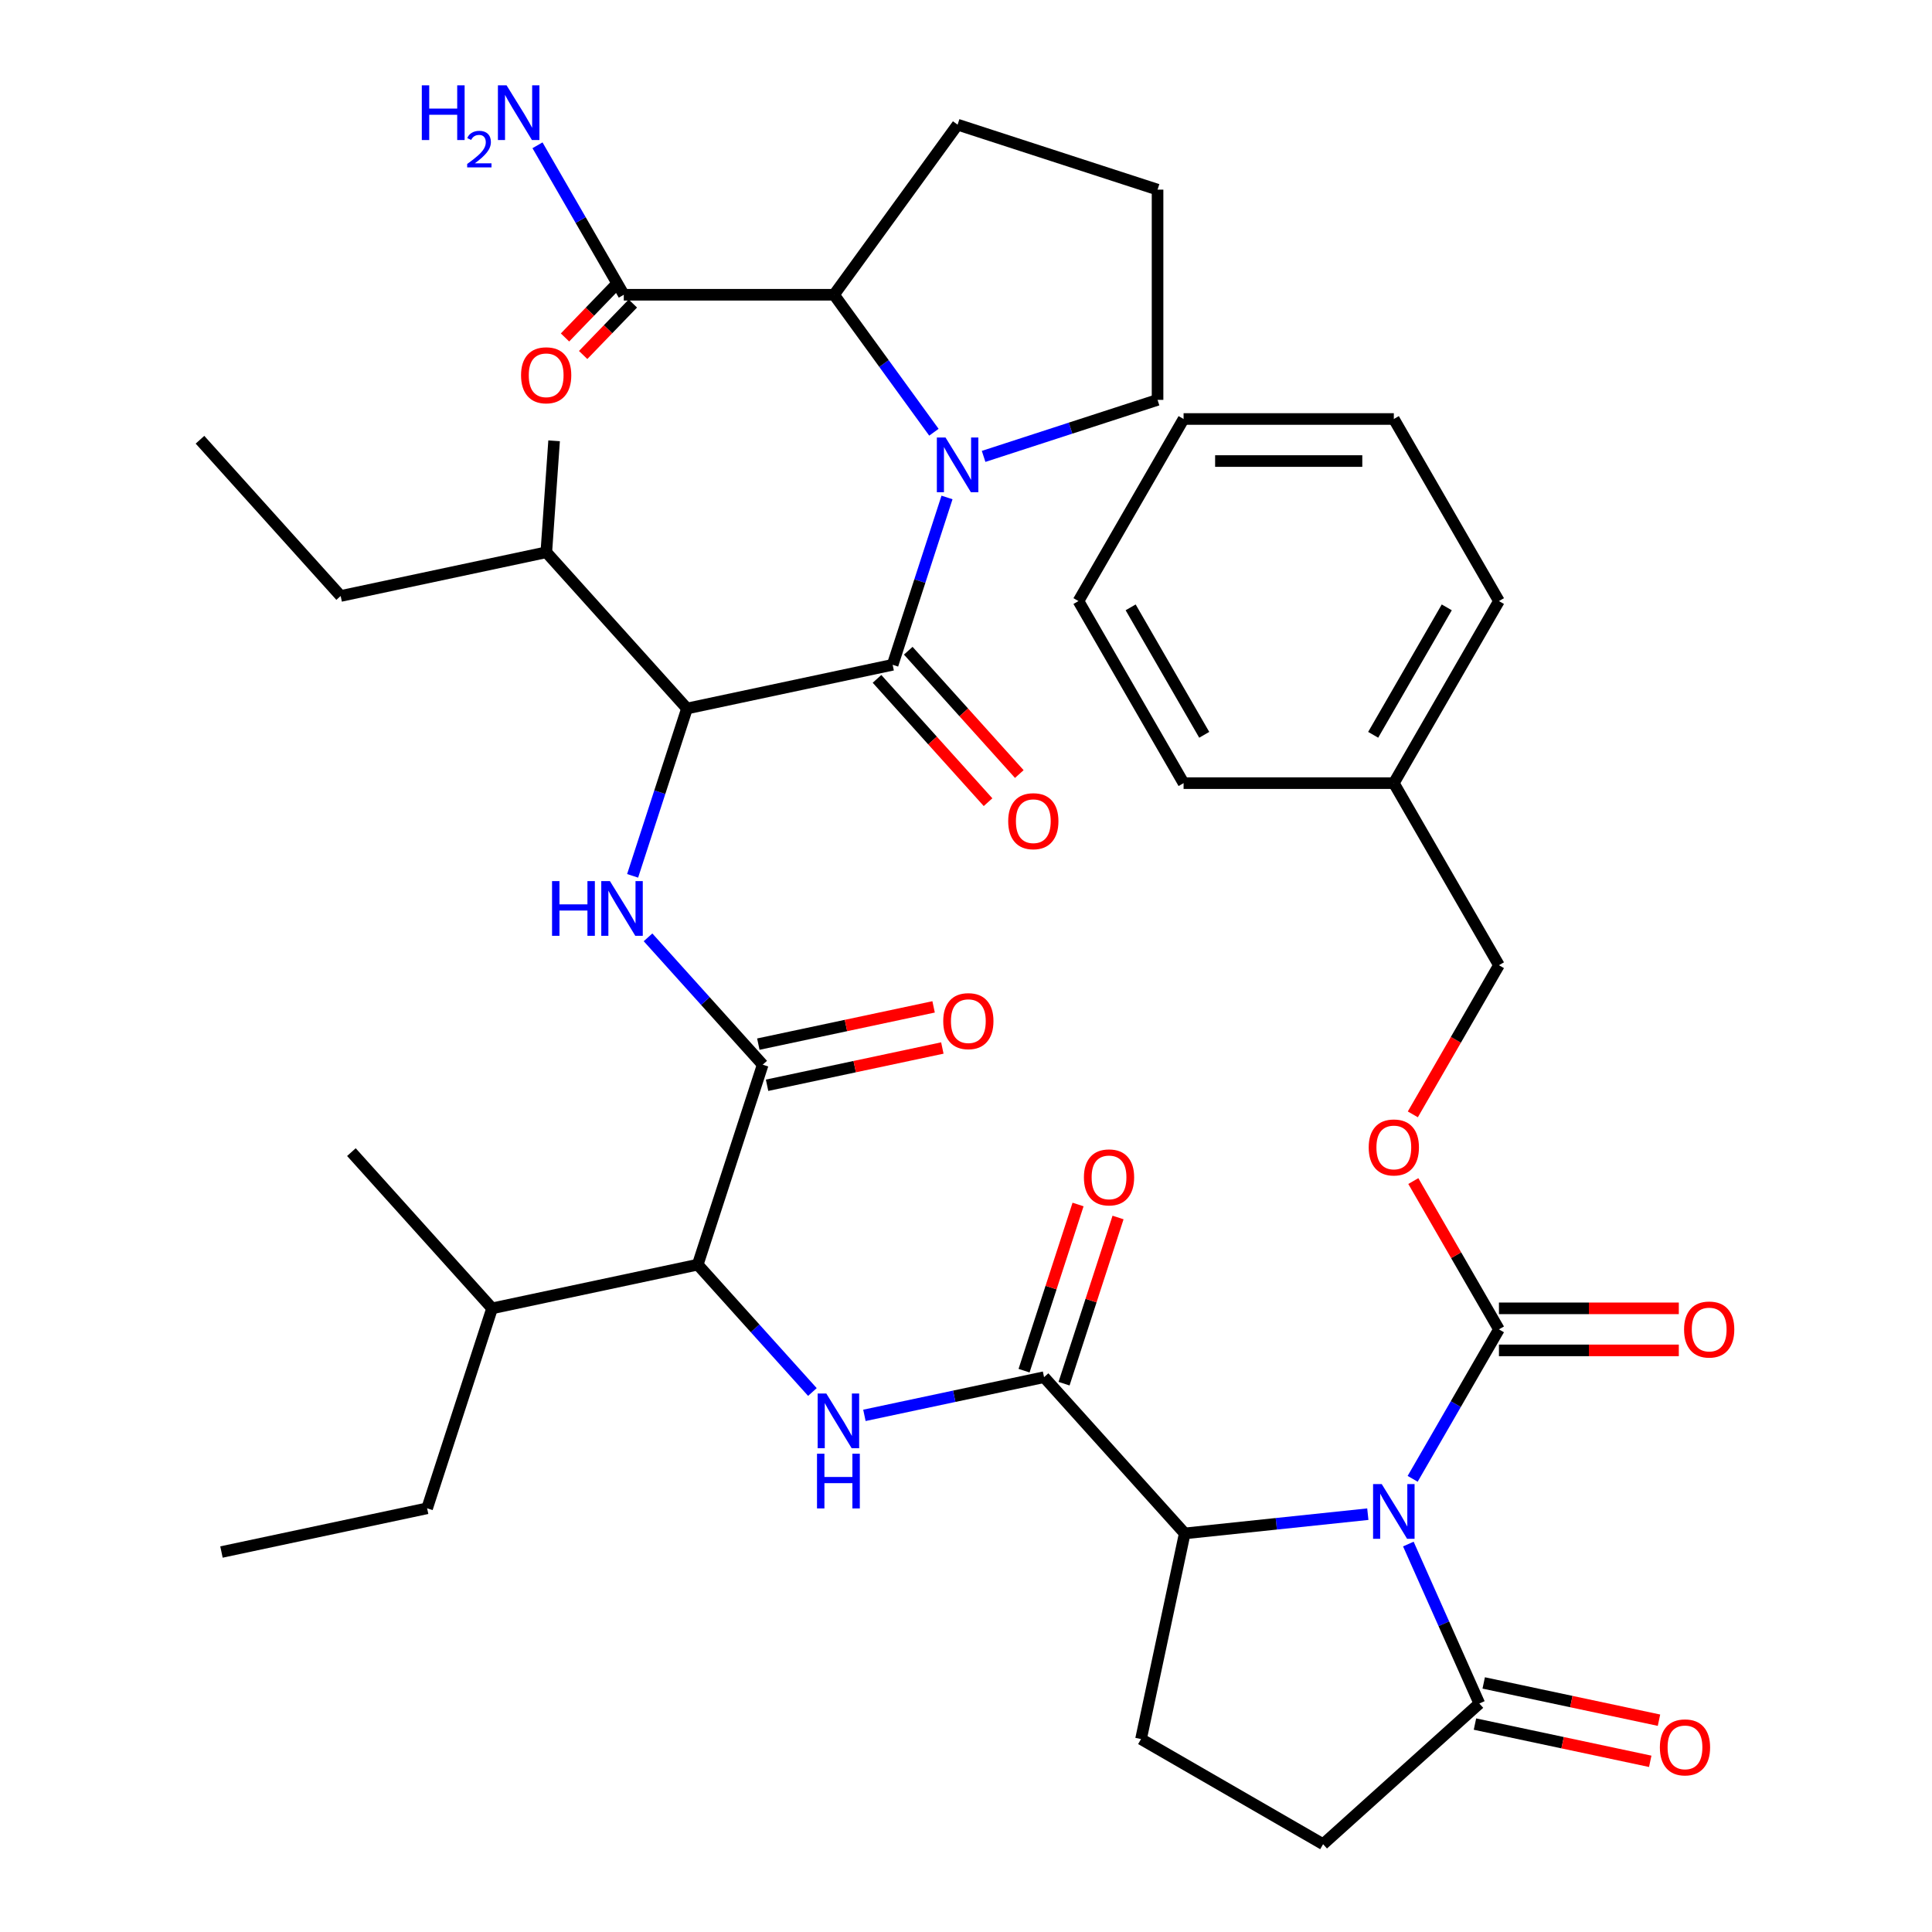 <?xml version='1.0' encoding='iso-8859-1'?>
<svg version='1.1' baseProfile='full'
              xmlns='http://www.w3.org/2000/svg'
                      xmlns:rdkit='http://www.rdkit.org/xml'
                      xmlns:xlink='http://www.w3.org/1999/xlink'
                  xml:space='preserve'
width='1000px' height='1000px' viewBox='0 0 1000 1000'>
<!-- END OF HEADER -->
<rect style='opacity:1.0;fill:#FFFFFF;stroke:none' width='1000' height='1000' x='0' y='0'> </rect>
<path class='bond-2' d='M 731.187,765.438 L 753.519,726.758' style='fill:none;fill-rule:evenodd;stroke:#0000FF;stroke-width:6px;stroke-linecap:butt;stroke-linejoin:miter;stroke-opacity:1' />
<path class='bond-2' d='M 753.519,726.758 L 775.851,688.077' style='fill:none;fill-rule:evenodd;stroke:#000000;stroke-width:6px;stroke-linecap:butt;stroke-linejoin:miter;stroke-opacity:1' />
<path class='bond-4' d='M 707.981,783.733 L 660.599,788.713' style='fill:none;fill-rule:evenodd;stroke:#0000FF;stroke-width:6px;stroke-linecap:butt;stroke-linejoin:miter;stroke-opacity:1' />
<path class='bond-4' d='M 660.599,788.713 L 613.217,793.693' style='fill:none;fill-rule:evenodd;stroke:#000000;stroke-width:6px;stroke-linecap:butt;stroke-linejoin:miter;stroke-opacity:1' />
<path class='bond-9' d='M 728.957,799.199 L 747.33,840.465' style='fill:none;fill-rule:evenodd;stroke:#0000FF;stroke-width:6px;stroke-linecap:butt;stroke-linejoin:miter;stroke-opacity:1' />
<path class='bond-9' d='M 747.33,840.465 L 765.702,881.731' style='fill:none;fill-rule:evenodd;stroke:#000000;stroke-width:6px;stroke-linecap:butt;stroke-linejoin:miter;stroke-opacity:1' />
<path class='bond-0' d='M 490.169,257.484 L 476.098,300.791' style='fill:none;fill-rule:evenodd;stroke:#0000FF;stroke-width:6px;stroke-linecap:butt;stroke-linejoin:miter;stroke-opacity:1' />
<path class='bond-0' d='M 476.098,300.791 L 462.027,344.097' style='fill:none;fill-rule:evenodd;stroke:#000000;stroke-width:6px;stroke-linecap:butt;stroke-linejoin:miter;stroke-opacity:1' />
<path class='bond-10' d='M 483.39,223.723 L 457.541,188.144' style='fill:none;fill-rule:evenodd;stroke:#0000FF;stroke-width:6px;stroke-linecap:butt;stroke-linejoin:miter;stroke-opacity:1' />
<path class='bond-10' d='M 457.541,188.144 L 431.691,152.566' style='fill:none;fill-rule:evenodd;stroke:#000000;stroke-width:6px;stroke-linecap:butt;stroke-linejoin:miter;stroke-opacity:1' />
<path class='bond-24' d='M 509.115,236.23 L 554.132,221.603' style='fill:none;fill-rule:evenodd;stroke:#0000FF;stroke-width:6px;stroke-linecap:butt;stroke-linejoin:miter;stroke-opacity:1' />
<path class='bond-24' d='M 554.132,221.603 L 599.148,206.976' style='fill:none;fill-rule:evenodd;stroke:#000000;stroke-width:6px;stroke-linecap:butt;stroke-linejoin:miter;stroke-opacity:1' />
<path class='bond-1' d='M 462.027,344.097 L 355.585,366.722' style='fill:none;fill-rule:evenodd;stroke:#000000;stroke-width:6px;stroke-linecap:butt;stroke-linejoin:miter;stroke-opacity:1' />
<path class='bond-15' d='M 453.94,351.379 L 482.676,383.293' style='fill:none;fill-rule:evenodd;stroke:#000000;stroke-width:6px;stroke-linecap:butt;stroke-linejoin:miter;stroke-opacity:1' />
<path class='bond-15' d='M 482.676,383.293 L 511.412,415.207' style='fill:none;fill-rule:evenodd;stroke:#FF0000;stroke-width:6px;stroke-linecap:butt;stroke-linejoin:miter;stroke-opacity:1' />
<path class='bond-15' d='M 470.114,336.816 L 498.85,368.73' style='fill:none;fill-rule:evenodd;stroke:#000000;stroke-width:6px;stroke-linecap:butt;stroke-linejoin:miter;stroke-opacity:1' />
<path class='bond-15' d='M 498.85,368.73 L 527.585,400.645' style='fill:none;fill-rule:evenodd;stroke:#FF0000;stroke-width:6px;stroke-linecap:butt;stroke-linejoin:miter;stroke-opacity:1' />
<path class='bond-14' d='M 775.851,688.077 L 753.692,649.697' style='fill:none;fill-rule:evenodd;stroke:#000000;stroke-width:6px;stroke-linecap:butt;stroke-linejoin:miter;stroke-opacity:1' />
<path class='bond-14' d='M 753.692,649.697 L 731.534,611.317' style='fill:none;fill-rule:evenodd;stroke:#FF0000;stroke-width:6px;stroke-linecap:butt;stroke-linejoin:miter;stroke-opacity:1' />
<path class='bond-19' d='M 775.851,698.959 L 822.401,698.959' style='fill:none;fill-rule:evenodd;stroke:#000000;stroke-width:6px;stroke-linecap:butt;stroke-linejoin:miter;stroke-opacity:1' />
<path class='bond-19' d='M 822.401,698.959 L 868.951,698.959' style='fill:none;fill-rule:evenodd;stroke:#FF0000;stroke-width:6px;stroke-linecap:butt;stroke-linejoin:miter;stroke-opacity:1' />
<path class='bond-19' d='M 775.851,677.195 L 822.401,677.195' style='fill:none;fill-rule:evenodd;stroke:#000000;stroke-width:6px;stroke-linecap:butt;stroke-linejoin:miter;stroke-opacity:1' />
<path class='bond-19' d='M 822.401,677.195 L 868.951,677.195' style='fill:none;fill-rule:evenodd;stroke:#FF0000;stroke-width:6px;stroke-linecap:butt;stroke-linejoin:miter;stroke-opacity:1' />
<path class='bond-3' d='M 540.402,712.824 L 613.217,793.693' style='fill:none;fill-rule:evenodd;stroke:#000000;stroke-width:6px;stroke-linecap:butt;stroke-linejoin:miter;stroke-opacity:1' />
<path class='bond-7' d='M 540.402,712.824 L 493.911,722.706' style='fill:none;fill-rule:evenodd;stroke:#000000;stroke-width:6px;stroke-linecap:butt;stroke-linejoin:miter;stroke-opacity:1' />
<path class='bond-7' d='M 493.911,722.706 L 447.42,732.588' style='fill:none;fill-rule:evenodd;stroke:#0000FF;stroke-width:6px;stroke-linecap:butt;stroke-linejoin:miter;stroke-opacity:1' />
<path class='bond-17' d='M 550.752,716.187 L 564.725,673.18' style='fill:none;fill-rule:evenodd;stroke:#000000;stroke-width:6px;stroke-linecap:butt;stroke-linejoin:miter;stroke-opacity:1' />
<path class='bond-17' d='M 564.725,673.18 L 578.699,630.173' style='fill:none;fill-rule:evenodd;stroke:#FF0000;stroke-width:6px;stroke-linecap:butt;stroke-linejoin:miter;stroke-opacity:1' />
<path class='bond-17' d='M 530.053,709.461 L 544.027,666.454' style='fill:none;fill-rule:evenodd;stroke:#000000;stroke-width:6px;stroke-linecap:butt;stroke-linejoin:miter;stroke-opacity:1' />
<path class='bond-17' d='M 544.027,666.454 L 558,623.448' style='fill:none;fill-rule:evenodd;stroke:#FF0000;stroke-width:6px;stroke-linecap:butt;stroke-linejoin:miter;stroke-opacity:1' />
<path class='bond-13' d='M 613.217,793.693 L 590.592,900.135' style='fill:none;fill-rule:evenodd;stroke:#000000;stroke-width:6px;stroke-linecap:butt;stroke-linejoin:miter;stroke-opacity:1' />
<path class='bond-5' d='M 394.772,551.086 L 361.145,654.58' style='fill:none;fill-rule:evenodd;stroke:#000000;stroke-width:6px;stroke-linecap:butt;stroke-linejoin:miter;stroke-opacity:1' />
<path class='bond-6' d='M 394.772,551.086 L 365.095,518.126' style='fill:none;fill-rule:evenodd;stroke:#000000;stroke-width:6px;stroke-linecap:butt;stroke-linejoin:miter;stroke-opacity:1' />
<path class='bond-6' d='M 365.095,518.126 L 335.418,485.166' style='fill:none;fill-rule:evenodd;stroke:#0000FF;stroke-width:6px;stroke-linecap:butt;stroke-linejoin:miter;stroke-opacity:1' />
<path class='bond-18' d='M 397.035,561.73 L 442.396,552.088' style='fill:none;fill-rule:evenodd;stroke:#000000;stroke-width:6px;stroke-linecap:butt;stroke-linejoin:miter;stroke-opacity:1' />
<path class='bond-18' d='M 442.396,552.088 L 487.757,542.446' style='fill:none;fill-rule:evenodd;stroke:#FF0000;stroke-width:6px;stroke-linecap:butt;stroke-linejoin:miter;stroke-opacity:1' />
<path class='bond-18' d='M 392.51,540.441 L 437.871,530.8' style='fill:none;fill-rule:evenodd;stroke:#000000;stroke-width:6px;stroke-linecap:butt;stroke-linejoin:miter;stroke-opacity:1' />
<path class='bond-18' d='M 437.871,530.8 L 483.232,521.158' style='fill:none;fill-rule:evenodd;stroke:#FF0000;stroke-width:6px;stroke-linecap:butt;stroke-linejoin:miter;stroke-opacity:1' />
<path class='bond-8' d='M 327.442,453.336 L 341.513,410.029' style='fill:none;fill-rule:evenodd;stroke:#0000FF;stroke-width:6px;stroke-linecap:butt;stroke-linejoin:miter;stroke-opacity:1' />
<path class='bond-8' d='M 341.513,410.029 L 355.585,366.722' style='fill:none;fill-rule:evenodd;stroke:#000000;stroke-width:6px;stroke-linecap:butt;stroke-linejoin:miter;stroke-opacity:1' />
<path class='bond-11' d='M 420.499,720.5 L 390.822,687.54' style='fill:none;fill-rule:evenodd;stroke:#0000FF;stroke-width:6px;stroke-linecap:butt;stroke-linejoin:miter;stroke-opacity:1' />
<path class='bond-11' d='M 390.822,687.54 L 361.145,654.58' style='fill:none;fill-rule:evenodd;stroke:#000000;stroke-width:6px;stroke-linecap:butt;stroke-linejoin:miter;stroke-opacity:1' />
<path class='bond-22' d='M 355.585,366.722 L 282.77,285.853' style='fill:none;fill-rule:evenodd;stroke:#000000;stroke-width:6px;stroke-linecap:butt;stroke-linejoin:miter;stroke-opacity:1' />
<path class='bond-16' d='M 765.702,881.731 L 684.833,954.545' style='fill:none;fill-rule:evenodd;stroke:#000000;stroke-width:6px;stroke-linecap:butt;stroke-linejoin:miter;stroke-opacity:1' />
<path class='bond-20' d='M 763.44,892.375 L 808.801,902.016' style='fill:none;fill-rule:evenodd;stroke:#000000;stroke-width:6px;stroke-linecap:butt;stroke-linejoin:miter;stroke-opacity:1' />
<path class='bond-20' d='M 808.801,902.016 L 854.162,911.658' style='fill:none;fill-rule:evenodd;stroke:#FF0000;stroke-width:6px;stroke-linecap:butt;stroke-linejoin:miter;stroke-opacity:1' />
<path class='bond-20' d='M 767.965,871.086 L 813.326,880.728' style='fill:none;fill-rule:evenodd;stroke:#000000;stroke-width:6px;stroke-linecap:butt;stroke-linejoin:miter;stroke-opacity:1' />
<path class='bond-20' d='M 813.326,880.728 L 858.687,890.37' style='fill:none;fill-rule:evenodd;stroke:#FF0000;stroke-width:6px;stroke-linecap:butt;stroke-linejoin:miter;stroke-opacity:1' />
<path class='bond-12' d='M 431.691,152.566 L 322.871,152.566' style='fill:none;fill-rule:evenodd;stroke:#000000;stroke-width:6px;stroke-linecap:butt;stroke-linejoin:miter;stroke-opacity:1' />
<path class='bond-28' d='M 431.691,152.566 L 495.654,64.528' style='fill:none;fill-rule:evenodd;stroke:#000000;stroke-width:6px;stroke-linecap:butt;stroke-linejoin:miter;stroke-opacity:1' />
<path class='bond-25' d='M 361.145,654.58 L 254.703,677.205' style='fill:none;fill-rule:evenodd;stroke:#000000;stroke-width:6px;stroke-linecap:butt;stroke-linejoin:miter;stroke-opacity:1' />
<path class='bond-21' d='M 318.175,148.03 L 305.31,161.35' style='fill:none;fill-rule:evenodd;stroke:#000000;stroke-width:6px;stroke-linecap:butt;stroke-linejoin:miter;stroke-opacity:1' />
<path class='bond-21' d='M 305.31,161.35 L 292.445,174.671' style='fill:none;fill-rule:evenodd;stroke:#FF0000;stroke-width:6px;stroke-linecap:butt;stroke-linejoin:miter;stroke-opacity:1' />
<path class='bond-21' d='M 327.568,157.102 L 314.703,170.422' style='fill:none;fill-rule:evenodd;stroke:#000000;stroke-width:6px;stroke-linecap:butt;stroke-linejoin:miter;stroke-opacity:1' />
<path class='bond-21' d='M 314.703,170.422 L 301.838,183.743' style='fill:none;fill-rule:evenodd;stroke:#FF0000;stroke-width:6px;stroke-linecap:butt;stroke-linejoin:miter;stroke-opacity:1' />
<path class='bond-23' d='M 322.871,152.566 L 300.539,113.886' style='fill:none;fill-rule:evenodd;stroke:#000000;stroke-width:6px;stroke-linecap:butt;stroke-linejoin:miter;stroke-opacity:1' />
<path class='bond-23' d='M 300.539,113.886 L 278.207,75.205' style='fill:none;fill-rule:evenodd;stroke:#0000FF;stroke-width:6px;stroke-linecap:butt;stroke-linejoin:miter;stroke-opacity:1' />
<path class='bond-41' d='M 590.592,900.135 L 684.833,954.545' style='fill:none;fill-rule:evenodd;stroke:#000000;stroke-width:6px;stroke-linecap:butt;stroke-linejoin:miter;stroke-opacity:1' />
<path class='bond-26' d='M 731.28,576.796 L 753.565,538.195' style='fill:none;fill-rule:evenodd;stroke:#FF0000;stroke-width:6px;stroke-linecap:butt;stroke-linejoin:miter;stroke-opacity:1' />
<path class='bond-26' d='M 753.565,538.195 L 775.851,499.595' style='fill:none;fill-rule:evenodd;stroke:#000000;stroke-width:6px;stroke-linecap:butt;stroke-linejoin:miter;stroke-opacity:1' />
<path class='bond-30' d='M 282.77,285.853 L 176.328,308.478' style='fill:none;fill-rule:evenodd;stroke:#000000;stroke-width:6px;stroke-linecap:butt;stroke-linejoin:miter;stroke-opacity:1' />
<path class='bond-32' d='M 282.77,285.853 L 286.801,228.162' style='fill:none;fill-rule:evenodd;stroke:#000000;stroke-width:6px;stroke-linecap:butt;stroke-linejoin:miter;stroke-opacity:1' />
<path class='bond-29' d='M 599.148,206.976 L 599.148,98.156' style='fill:none;fill-rule:evenodd;stroke:#000000;stroke-width:6px;stroke-linecap:butt;stroke-linejoin:miter;stroke-opacity:1' />
<path class='bond-31' d='M 254.703,677.205 L 221.076,780.699' style='fill:none;fill-rule:evenodd;stroke:#000000;stroke-width:6px;stroke-linecap:butt;stroke-linejoin:miter;stroke-opacity:1' />
<path class='bond-33' d='M 254.703,677.205 L 181.888,596.336' style='fill:none;fill-rule:evenodd;stroke:#000000;stroke-width:6px;stroke-linecap:butt;stroke-linejoin:miter;stroke-opacity:1' />
<path class='bond-27' d='M 775.851,499.595 L 721.441,405.354' style='fill:none;fill-rule:evenodd;stroke:#000000;stroke-width:6px;stroke-linecap:butt;stroke-linejoin:miter;stroke-opacity:1' />
<path class='bond-34' d='M 721.441,405.354 L 775.851,311.113' style='fill:none;fill-rule:evenodd;stroke:#000000;stroke-width:6px;stroke-linecap:butt;stroke-linejoin:miter;stroke-opacity:1' />
<path class='bond-34' d='M 710.755,380.336 L 748.842,314.367' style='fill:none;fill-rule:evenodd;stroke:#000000;stroke-width:6px;stroke-linecap:butt;stroke-linejoin:miter;stroke-opacity:1' />
<path class='bond-35' d='M 721.441,405.354 L 612.621,405.354' style='fill:none;fill-rule:evenodd;stroke:#000000;stroke-width:6px;stroke-linecap:butt;stroke-linejoin:miter;stroke-opacity:1' />
<path class='bond-43' d='M 495.654,64.528 L 599.148,98.156' style='fill:none;fill-rule:evenodd;stroke:#000000;stroke-width:6px;stroke-linecap:butt;stroke-linejoin:miter;stroke-opacity:1' />
<path class='bond-37' d='M 176.328,308.478 L 103.513,227.609' style='fill:none;fill-rule:evenodd;stroke:#000000;stroke-width:6px;stroke-linecap:butt;stroke-linejoin:miter;stroke-opacity:1' />
<path class='bond-36' d='M 221.076,780.699 L 114.633,803.324' style='fill:none;fill-rule:evenodd;stroke:#000000;stroke-width:6px;stroke-linecap:butt;stroke-linejoin:miter;stroke-opacity:1' />
<path class='bond-38' d='M 775.851,311.113 L 721.441,216.872' style='fill:none;fill-rule:evenodd;stroke:#000000;stroke-width:6px;stroke-linecap:butt;stroke-linejoin:miter;stroke-opacity:1' />
<path class='bond-39' d='M 612.621,405.354 L 558.211,311.113' style='fill:none;fill-rule:evenodd;stroke:#000000;stroke-width:6px;stroke-linecap:butt;stroke-linejoin:miter;stroke-opacity:1' />
<path class='bond-39' d='M 623.308,380.336 L 585.221,314.367' style='fill:none;fill-rule:evenodd;stroke:#000000;stroke-width:6px;stroke-linecap:butt;stroke-linejoin:miter;stroke-opacity:1' />
<path class='bond-42' d='M 721.441,216.872 L 612.621,216.872' style='fill:none;fill-rule:evenodd;stroke:#000000;stroke-width:6px;stroke-linecap:butt;stroke-linejoin:miter;stroke-opacity:1' />
<path class='bond-42' d='M 705.118,238.636 L 628.944,238.636' style='fill:none;fill-rule:evenodd;stroke:#000000;stroke-width:6px;stroke-linecap:butt;stroke-linejoin:miter;stroke-opacity:1' />
<path class='bond-40' d='M 558.211,311.113 L 612.621,216.872' style='fill:none;fill-rule:evenodd;stroke:#000000;stroke-width:6px;stroke-linecap:butt;stroke-linejoin:miter;stroke-opacity:1' />
<path  class='atom-0' d='M 715.181 768.158
L 724.461 783.158
Q 725.381 784.638, 726.861 787.318
Q 728.341 789.998, 728.421 790.158
L 728.421 768.158
L 732.181 768.158
L 732.181 796.478
L 728.301 796.478
L 718.341 780.078
Q 717.181 778.158, 715.941 775.958
Q 714.741 773.758, 714.381 773.078
L 714.381 796.478
L 710.701 796.478
L 710.701 768.158
L 715.181 768.158
' fill='#0000FF'/>
<path  class='atom-1' d='M 489.394 226.443
L 498.674 241.443
Q 499.594 242.923, 501.074 245.603
Q 502.554 248.283, 502.634 248.443
L 502.634 226.443
L 506.394 226.443
L 506.394 254.763
L 502.514 254.763
L 492.554 238.363
Q 491.394 236.443, 490.154 234.243
Q 488.954 232.043, 488.594 231.363
L 488.594 254.763
L 484.914 254.763
L 484.914 226.443
L 489.394 226.443
' fill='#0000FF'/>
<path  class='atom-7' d='M 285.737 456.056
L 289.577 456.056
L 289.577 468.096
L 304.057 468.096
L 304.057 456.056
L 307.897 456.056
L 307.897 484.376
L 304.057 484.376
L 304.057 471.296
L 289.577 471.296
L 289.577 484.376
L 285.737 484.376
L 285.737 456.056
' fill='#0000FF'/>
<path  class='atom-7' d='M 315.697 456.056
L 324.977 471.056
Q 325.897 472.536, 327.377 475.216
Q 328.857 477.896, 328.937 478.056
L 328.937 456.056
L 332.697 456.056
L 332.697 484.376
L 328.817 484.376
L 318.857 467.976
Q 317.697 466.056, 316.457 463.856
Q 315.257 461.656, 314.897 460.976
L 314.897 484.376
L 311.217 484.376
L 311.217 456.056
L 315.697 456.056
' fill='#0000FF'/>
<path  class='atom-8' d='M 427.7 721.289
L 436.98 736.289
Q 437.9 737.769, 439.38 740.449
Q 440.86 743.129, 440.94 743.289
L 440.94 721.289
L 444.7 721.289
L 444.7 749.609
L 440.82 749.609
L 430.86 733.209
Q 429.7 731.289, 428.46 729.089
Q 427.26 726.889, 426.9 726.209
L 426.9 749.609
L 423.22 749.609
L 423.22 721.289
L 427.7 721.289
' fill='#0000FF'/>
<path  class='atom-8' d='M 422.88 752.441
L 426.72 752.441
L 426.72 764.481
L 441.2 764.481
L 441.2 752.441
L 445.04 752.441
L 445.04 780.761
L 441.2 780.761
L 441.2 767.681
L 426.72 767.681
L 426.72 780.761
L 422.88 780.761
L 422.88 752.441
' fill='#0000FF'/>
<path  class='atom-15' d='M 708.441 593.916
Q 708.441 587.116, 711.801 583.316
Q 715.161 579.516, 721.441 579.516
Q 727.721 579.516, 731.081 583.316
Q 734.441 587.116, 734.441 593.916
Q 734.441 600.796, 731.041 604.716
Q 727.641 608.596, 721.441 608.596
Q 715.201 608.596, 711.801 604.716
Q 708.441 600.836, 708.441 593.916
M 721.441 605.396
Q 725.761 605.396, 728.081 602.516
Q 730.441 599.596, 730.441 593.916
Q 730.441 588.356, 728.081 585.556
Q 725.761 582.716, 721.441 582.716
Q 717.121 582.716, 714.761 585.516
Q 712.441 588.316, 712.441 593.916
Q 712.441 599.636, 714.761 602.516
Q 717.121 605.396, 721.441 605.396
' fill='#FF0000'/>
<path  class='atom-16' d='M 521.842 425.046
Q 521.842 418.246, 525.202 414.446
Q 528.562 410.646, 534.842 410.646
Q 541.122 410.646, 544.482 414.446
Q 547.842 418.246, 547.842 425.046
Q 547.842 431.926, 544.442 435.846
Q 541.042 439.726, 534.842 439.726
Q 528.602 439.726, 525.202 435.846
Q 521.842 431.966, 521.842 425.046
M 534.842 436.526
Q 539.162 436.526, 541.482 433.646
Q 543.842 430.726, 543.842 425.046
Q 543.842 419.486, 541.482 416.686
Q 539.162 413.846, 534.842 413.846
Q 530.522 413.846, 528.162 416.646
Q 525.842 419.446, 525.842 425.046
Q 525.842 430.766, 528.162 433.646
Q 530.522 436.526, 534.842 436.526
' fill='#FF0000'/>
<path  class='atom-18' d='M 561.029 609.41
Q 561.029 602.61, 564.389 598.81
Q 567.749 595.01, 574.029 595.01
Q 580.309 595.01, 583.669 598.81
Q 587.029 602.61, 587.029 609.41
Q 587.029 616.29, 583.629 620.21
Q 580.229 624.09, 574.029 624.09
Q 567.789 624.09, 564.389 620.21
Q 561.029 616.33, 561.029 609.41
M 574.029 620.89
Q 578.349 620.89, 580.669 618.01
Q 583.029 615.09, 583.029 609.41
Q 583.029 603.85, 580.669 601.05
Q 578.349 598.21, 574.029 598.21
Q 569.709 598.21, 567.349 601.01
Q 565.029 603.81, 565.029 609.41
Q 565.029 615.13, 567.349 618.01
Q 569.709 620.89, 574.029 620.89
' fill='#FF0000'/>
<path  class='atom-19' d='M 488.215 528.541
Q 488.215 521.741, 491.575 517.941
Q 494.935 514.141, 501.215 514.141
Q 507.495 514.141, 510.855 517.941
Q 514.215 521.741, 514.215 528.541
Q 514.215 535.421, 510.815 539.341
Q 507.415 543.221, 501.215 543.221
Q 494.975 543.221, 491.575 539.341
Q 488.215 535.461, 488.215 528.541
M 501.215 540.021
Q 505.535 540.021, 507.855 537.141
Q 510.215 534.221, 510.215 528.541
Q 510.215 522.981, 507.855 520.181
Q 505.535 517.341, 501.215 517.341
Q 496.895 517.341, 494.535 520.141
Q 492.215 522.941, 492.215 528.541
Q 492.215 534.261, 494.535 537.141
Q 496.895 540.021, 501.215 540.021
' fill='#FF0000'/>
<path  class='atom-20' d='M 871.671 688.157
Q 871.671 681.357, 875.031 677.557
Q 878.391 673.757, 884.671 673.757
Q 890.951 673.757, 894.311 677.557
Q 897.671 681.357, 897.671 688.157
Q 897.671 695.037, 894.271 698.957
Q 890.871 702.837, 884.671 702.837
Q 878.431 702.837, 875.031 698.957
Q 871.671 695.077, 871.671 688.157
M 884.671 699.637
Q 888.991 699.637, 891.311 696.757
Q 893.671 693.837, 893.671 688.157
Q 893.671 682.597, 891.311 679.797
Q 888.991 676.957, 884.671 676.957
Q 880.351 676.957, 877.991 679.757
Q 875.671 682.557, 875.671 688.157
Q 875.671 693.877, 877.991 696.757
Q 880.351 699.637, 884.671 699.637
' fill='#FF0000'/>
<path  class='atom-21' d='M 859.145 904.436
Q 859.145 897.636, 862.505 893.836
Q 865.865 890.036, 872.145 890.036
Q 878.425 890.036, 881.785 893.836
Q 885.145 897.636, 885.145 904.436
Q 885.145 911.316, 881.745 915.236
Q 878.345 919.116, 872.145 919.116
Q 865.905 919.116, 862.505 915.236
Q 859.145 911.356, 859.145 904.436
M 872.145 915.916
Q 876.465 915.916, 878.785 913.036
Q 881.145 910.116, 881.145 904.436
Q 881.145 898.876, 878.785 896.076
Q 876.465 893.236, 872.145 893.236
Q 867.825 893.236, 865.465 896.036
Q 863.145 898.836, 863.145 904.436
Q 863.145 910.156, 865.465 913.036
Q 867.825 915.916, 872.145 915.916
' fill='#FF0000'/>
<path  class='atom-22' d='M 269.696 194.244
Q 269.696 187.444, 273.056 183.644
Q 276.416 179.844, 282.696 179.844
Q 288.976 179.844, 292.336 183.644
Q 295.696 187.444, 295.696 194.244
Q 295.696 201.124, 292.296 205.044
Q 288.896 208.924, 282.696 208.924
Q 276.456 208.924, 273.056 205.044
Q 269.696 201.164, 269.696 194.244
M 282.696 205.724
Q 287.016 205.724, 289.336 202.844
Q 291.696 199.924, 291.696 194.244
Q 291.696 188.684, 289.336 185.884
Q 287.016 183.044, 282.696 183.044
Q 278.376 183.044, 276.016 185.844
Q 273.696 188.644, 273.696 194.244
Q 273.696 199.964, 276.016 202.844
Q 278.376 205.724, 282.696 205.724
' fill='#FF0000'/>
<path  class='atom-24' d='M 218.328 44.165
L 222.168 44.165
L 222.168 56.205
L 236.648 56.205
L 236.648 44.165
L 240.488 44.165
L 240.488 72.485
L 236.648 72.485
L 236.648 59.405
L 222.168 59.405
L 222.168 72.485
L 218.328 72.485
L 218.328 44.165
' fill='#0000FF'/>
<path  class='atom-24' d='M 241.861 71.491
Q 242.547 69.722, 244.184 68.746
Q 245.821 67.742, 248.091 67.742
Q 250.916 67.742, 252.5 69.273
Q 254.084 70.805, 254.084 73.524
Q 254.084 76.296, 252.025 78.883
Q 249.992 81.47, 245.768 84.533
L 254.401 84.533
L 254.401 86.645
L 241.808 86.645
L 241.808 84.876
Q 245.293 82.394, 247.352 80.546
Q 249.438 78.698, 250.441 77.035
Q 251.444 75.372, 251.444 73.656
Q 251.444 71.861, 250.547 70.858
Q 249.649 69.854, 248.091 69.854
Q 246.587 69.854, 245.583 70.462
Q 244.58 71.069, 243.867 72.415
L 241.861 71.491
' fill='#0000FF'/>
<path  class='atom-24' d='M 262.201 44.165
L 271.481 59.165
Q 272.401 60.645, 273.881 63.325
Q 275.361 66.005, 275.441 66.165
L 275.441 44.165
L 279.201 44.165
L 279.201 72.485
L 275.321 72.485
L 265.361 56.085
Q 264.201 54.165, 262.961 51.965
Q 261.761 49.765, 261.401 49.085
L 261.401 72.485
L 257.721 72.485
L 257.721 44.165
L 262.201 44.165
' fill='#0000FF'/>
</svg>

